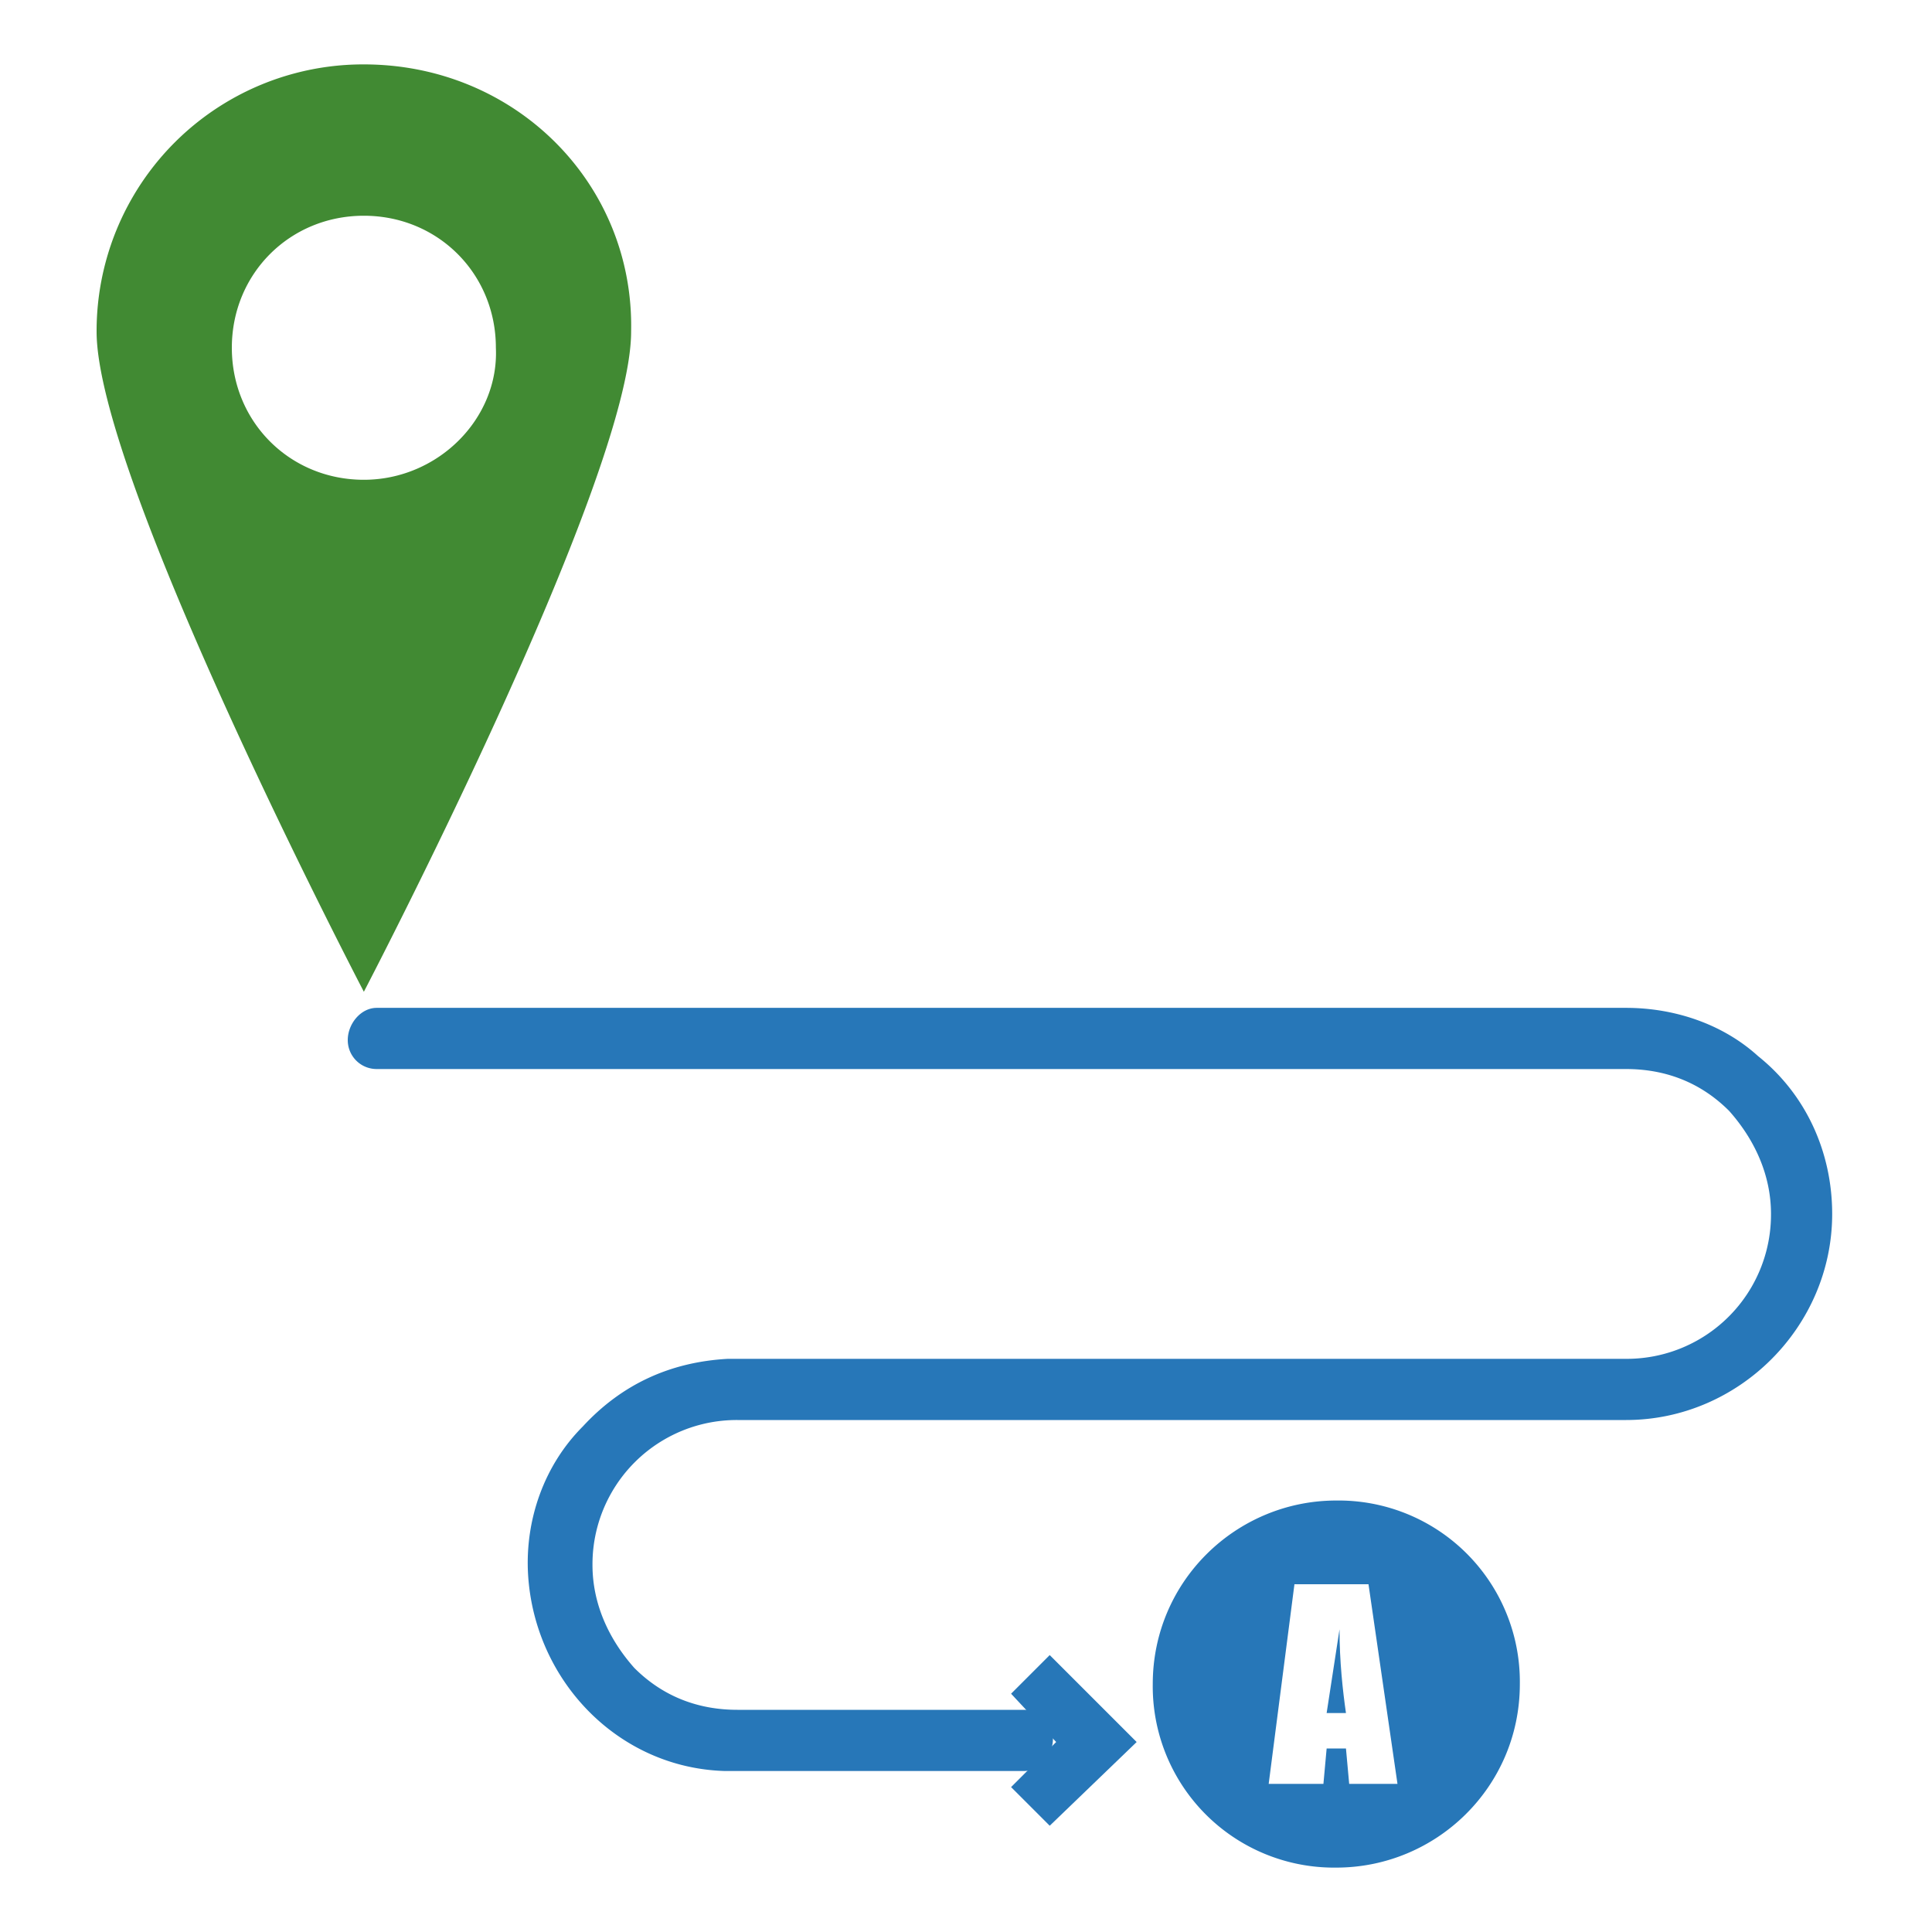 <svg xmlns="http://www.w3.org/2000/svg" viewBox="0 0 60 60"><path d="M11.3 2A8.28 8.28 0 0 0 3 10.3c0 4.6 8.3 20.5 8.3 20.5s8.3-15.9 8.3-20.5C19.7 5.7 16 2 11.3 2m0 12.9c-2.3 0-4.1-1.8-4.1-4.1S9 6.7 11.3 6.7s4.1 1.8 4.1 4.1h0c.1 2.2-1.8 4.1-4.1 4.1" fill="#418a33"/><g fill="#2777b8"><path d="M22.7 55h-.2c-3.3-.1-5.9-2.8-6.1-6.1-.1-1.7.5-3.4 1.7-4.6 1.2-1.3 2.7-2 4.5-2.1h.1H25h1.1 24.4a4.48 4.48 0 0 0 4.5-4.5c0-1.2-.5-2.3-1.3-3.2-.9-.9-2-1.3-3.2-1.3h-3.2-1.6-34c-.5 0-.9-.4-.9-.9s.4-1 .9-1h3.2 1.6 34c1.5 0 3 .5 4.1 1.5l-.5.6.5-.6c1.5 1.2 2.3 3 2.3 4.9 0 3.5-2.9 6.4-6.4 6.4h-2.3-1.1-24.2a4.48 4.48 0 0 0-4.5 4.5c0 1.2.5 2.3 1.3 3.2.9.9 2 1.3 3.2 1.3h8.9c.5 0 .9.4.9.9s-.4 1-.9 1h-9.1z"/><path d="M32.6 56.7l-1.2-1.2 1.4-1.4-1.4-1.5 1.2-1.2 2.7 2.7zm8.6-3.5h.6c-.1-.7-.2-1.6-.2-2.6l-.4 2.6"/><path d="M41.5 46.6c-3.1 0-5.7 2.5-5.7 5.7a5.63 5.63 0 0 0 5.7 5.7c3.1 0 5.7-2.5 5.7-5.7a5.63 5.63 0 0 0-5.7-5.7h0m.4 8.8l-.1-1.1h-.6l-.1 1.1h-1.7l.8-6.2h2.3l.9 6.2h-1.5z"/></g></svg>